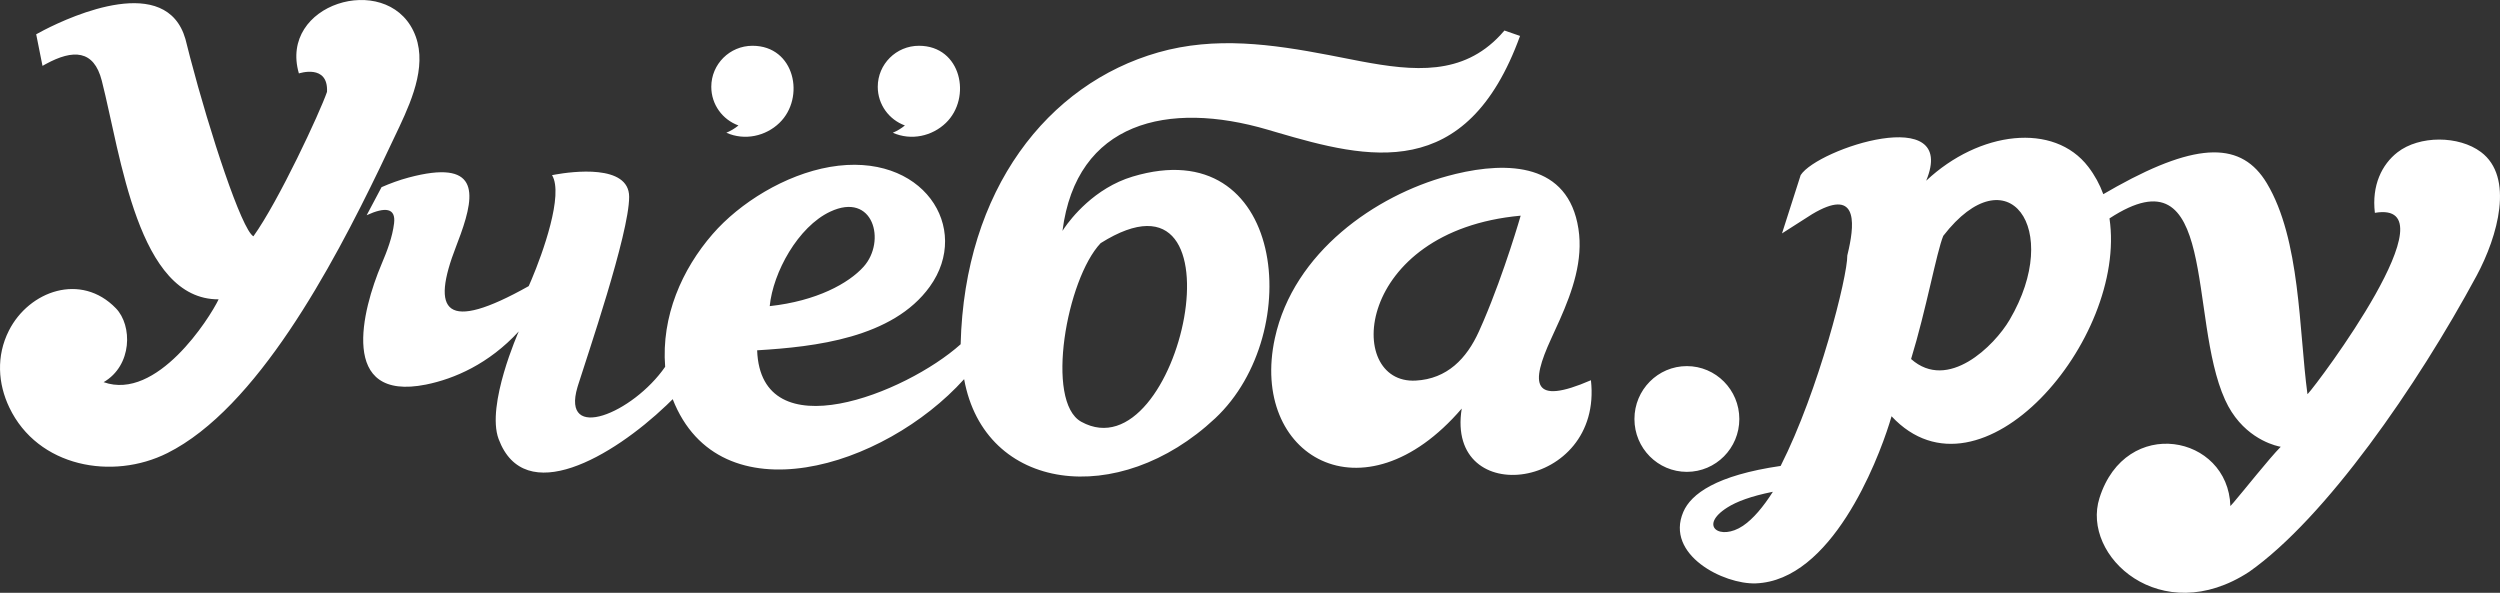 <?xml version="1.0" encoding="UTF-8"?> <svg xmlns="http://www.w3.org/2000/svg" width="97" height="23" viewBox="0 0 97 23" fill="none"><rect x="0" y="0" width="97" height="23" fill="#333333" stroke="none"/> <path fill-rule="evenodd" clip-rule="evenodd" d="M69.866 6.793C70.531 5.765 75.992 3.978 74.736 7.012C76.793 5.081 79.694 4.73 81.027 6.474C81.278 6.802 81.47 7.156 81.608 7.534L82.135 7.234C85.303 5.478 86.99 5.509 87.951 7.106C89.262 9.291 89.196 12.812 89.529 15.291L89.547 15.277C89.904 14.91 95.295 7.727 92.145 8.258C92.018 7.188 92.418 6.381 93.022 5.91C93.876 5.247 95.406 5.258 96.261 5.899C97.556 6.87 96.921 9.16 96.089 10.704C93.786 14.972 90.233 20.1 87.267 22.187C83.851 24.421 80.74 21.583 81.46 19.322C82.477 16.104 86.454 16.868 86.539 19.635L86.665 19.494C87.064 19.03 88.046 17.786 88.493 17.335L88.406 17.317C88.085 17.242 86.954 16.887 86.332 15.511C84.885 12.327 86.078 5.712 81.848 8.474C82.546 13.173 76.844 19.842 73.392 16.151L73.306 16.437C72.834 17.931 71.059 22.525 68.125 22.635C66.878 22.68 64.6 21.525 65.312 19.863C65.612 19.165 66.586 18.443 69.089 18.078C70.569 15.156 71.689 10.708 71.675 9.914L71.737 9.645C71.969 8.574 72.035 7.281 70.31 8.31L69.142 9.056L69.866 6.793ZM68.788 19.081C67.931 19.252 67.375 19.466 67.02 19.691C65.883 20.411 66.748 20.995 67.628 20.401C68.022 20.135 68.413 19.67 68.788 19.081ZM58.372 1.184L58.978 1.394C56.898 7.129 53.065 6.169 49.548 5.138L49.198 5.035C45.312 3.89 41.764 4.728 41.224 8.959L41.296 8.848C41.55 8.481 42.46 7.297 43.95 6.85C49.851 5.081 50.693 12.91 47.151 16.229C43.396 19.75 38.201 19.096 37.408 14.711C34.304 18.157 27.921 20.13 26.101 15.488L25.857 15.726C23.767 17.717 20.35 19.729 19.346 17.034C18.856 15.715 20.128 12.859 20.128 12.859C18.965 14.122 17.628 14.699 16.529 14.921C13.119 15.605 14.057 12.015 14.799 10.261C15.023 9.733 15.224 9.205 15.29 8.666C15.364 8.059 14.943 8.022 14.227 8.35L14.804 7.262C15.136 7.117 15.492 6.985 15.857 6.888C18.564 6.167 18.457 7.457 17.877 9.078L17.701 9.549C16.704 12.111 17.268 12.925 20.514 11.101L20.624 10.848C21.053 9.833 21.878 7.549 21.419 6.796L21.564 6.769C22.163 6.663 24.411 6.352 24.411 7.638C24.411 9.076 22.762 13.875 22.434 14.93L22.406 15.021C21.765 17.18 24.552 16.043 25.808 14.232C25.654 12.271 26.462 10.449 27.651 9.081C28.706 7.867 30.461 6.779 32.199 6.477C35.813 5.854 37.713 8.849 36.076 11.121C34.64 13.118 31.613 13.457 29.377 13.592C29.518 17.51 35.144 15.265 37.273 13.357C37.423 7.352 40.653 3.257 44.938 2.034C47.152 1.403 49.355 1.715 51.554 2.135L52.794 2.377C54.868 2.767 56.745 2.932 58.211 1.365L58.372 1.184ZM56.171 6.828L56.486 6.747C58.502 6.263 60.849 6.324 61.243 8.876C61.433 10.101 61.01 11.298 60.522 12.402L60.182 13.149C59.38 14.893 59.423 15.752 61.728 14.753C62.208 19.023 56.078 19.806 56.715 15.852C52.888 20.31 48.47 17.677 49.466 13.116C50.194 9.779 53.38 7.584 56.171 6.828ZM65.45 14.205C66.574 14.205 67.486 15.125 67.486 16.258C67.486 17.391 66.574 18.308 65.45 18.308C64.326 18.308 63.416 17.391 63.416 16.258C63.416 15.125 64.326 14.205 65.45 14.205ZM11.597 2.849C10.81 0.143 14.934 -1.09 16.038 1.198C16.612 2.385 16.032 3.774 15.497 4.916L14.729 6.532C12.891 10.339 9.967 15.841 6.497 17.578C4.363 18.648 1.465 18.123 0.362 15.811C-0.077 14.895 -0.156 13.816 0.346 12.826C1.129 11.281 3.147 10.566 4.497 11.962C5.144 12.631 5.135 14.181 4.021 14.828C6.087 15.564 8.129 12.354 8.483 11.614C5.35 11.631 4.692 6.041 3.949 3.129C3.642 1.927 2.834 1.91 1.782 2.482L1.649 2.556L1.404 1.33L1.72 1.161C2.822 0.597 6.457 -1.04 7.195 1.516L7.378 2.235C8.15 5.185 9.379 8.915 9.832 9.169C10.814 7.801 12.418 4.351 12.688 3.564C12.742 2.466 11.597 2.849 11.597 2.849ZM41.954 16.365C45.784 18.473 48.515 5.78 42.705 9.434C41.384 10.831 40.539 15.586 41.954 16.365ZM59.002 8.368C52.557 8.956 52.148 14.918 54.931 14.767C56.148 14.701 56.904 13.917 57.382 12.86L57.562 12.451C58.386 10.521 59.002 8.368 59.002 8.368ZM77.972 12.411C80.056 8.866 77.894 5.926 75.399 9.151C75.139 9.779 74.74 12.008 74.15 13.93C75.582 15.203 77.382 13.416 77.972 12.411ZM33.508 10.348C34.395 9.36 33.887 7.423 32.209 8.214C30.967 8.798 29.993 10.564 29.865 11.878C31.685 11.679 32.925 10.996 33.508 10.348ZM35.656 1.776C37.304 1.776 37.713 3.797 36.698 4.771C36.171 5.279 35.358 5.47 34.641 5.15C34.812 5.079 34.97 4.983 35.11 4.868C34.496 4.644 34.057 4.059 34.057 3.368C34.057 2.489 34.772 1.776 35.656 1.776ZM29.197 1.776C30.845 1.776 31.255 3.797 30.239 4.771C29.713 5.279 28.899 5.47 28.182 5.15C28.353 5.079 28.512 4.984 28.652 4.868C28.036 4.644 27.598 4.059 27.598 3.368C27.598 2.489 28.313 1.776 29.197 1.776Z" fill="white"></path> </svg> 